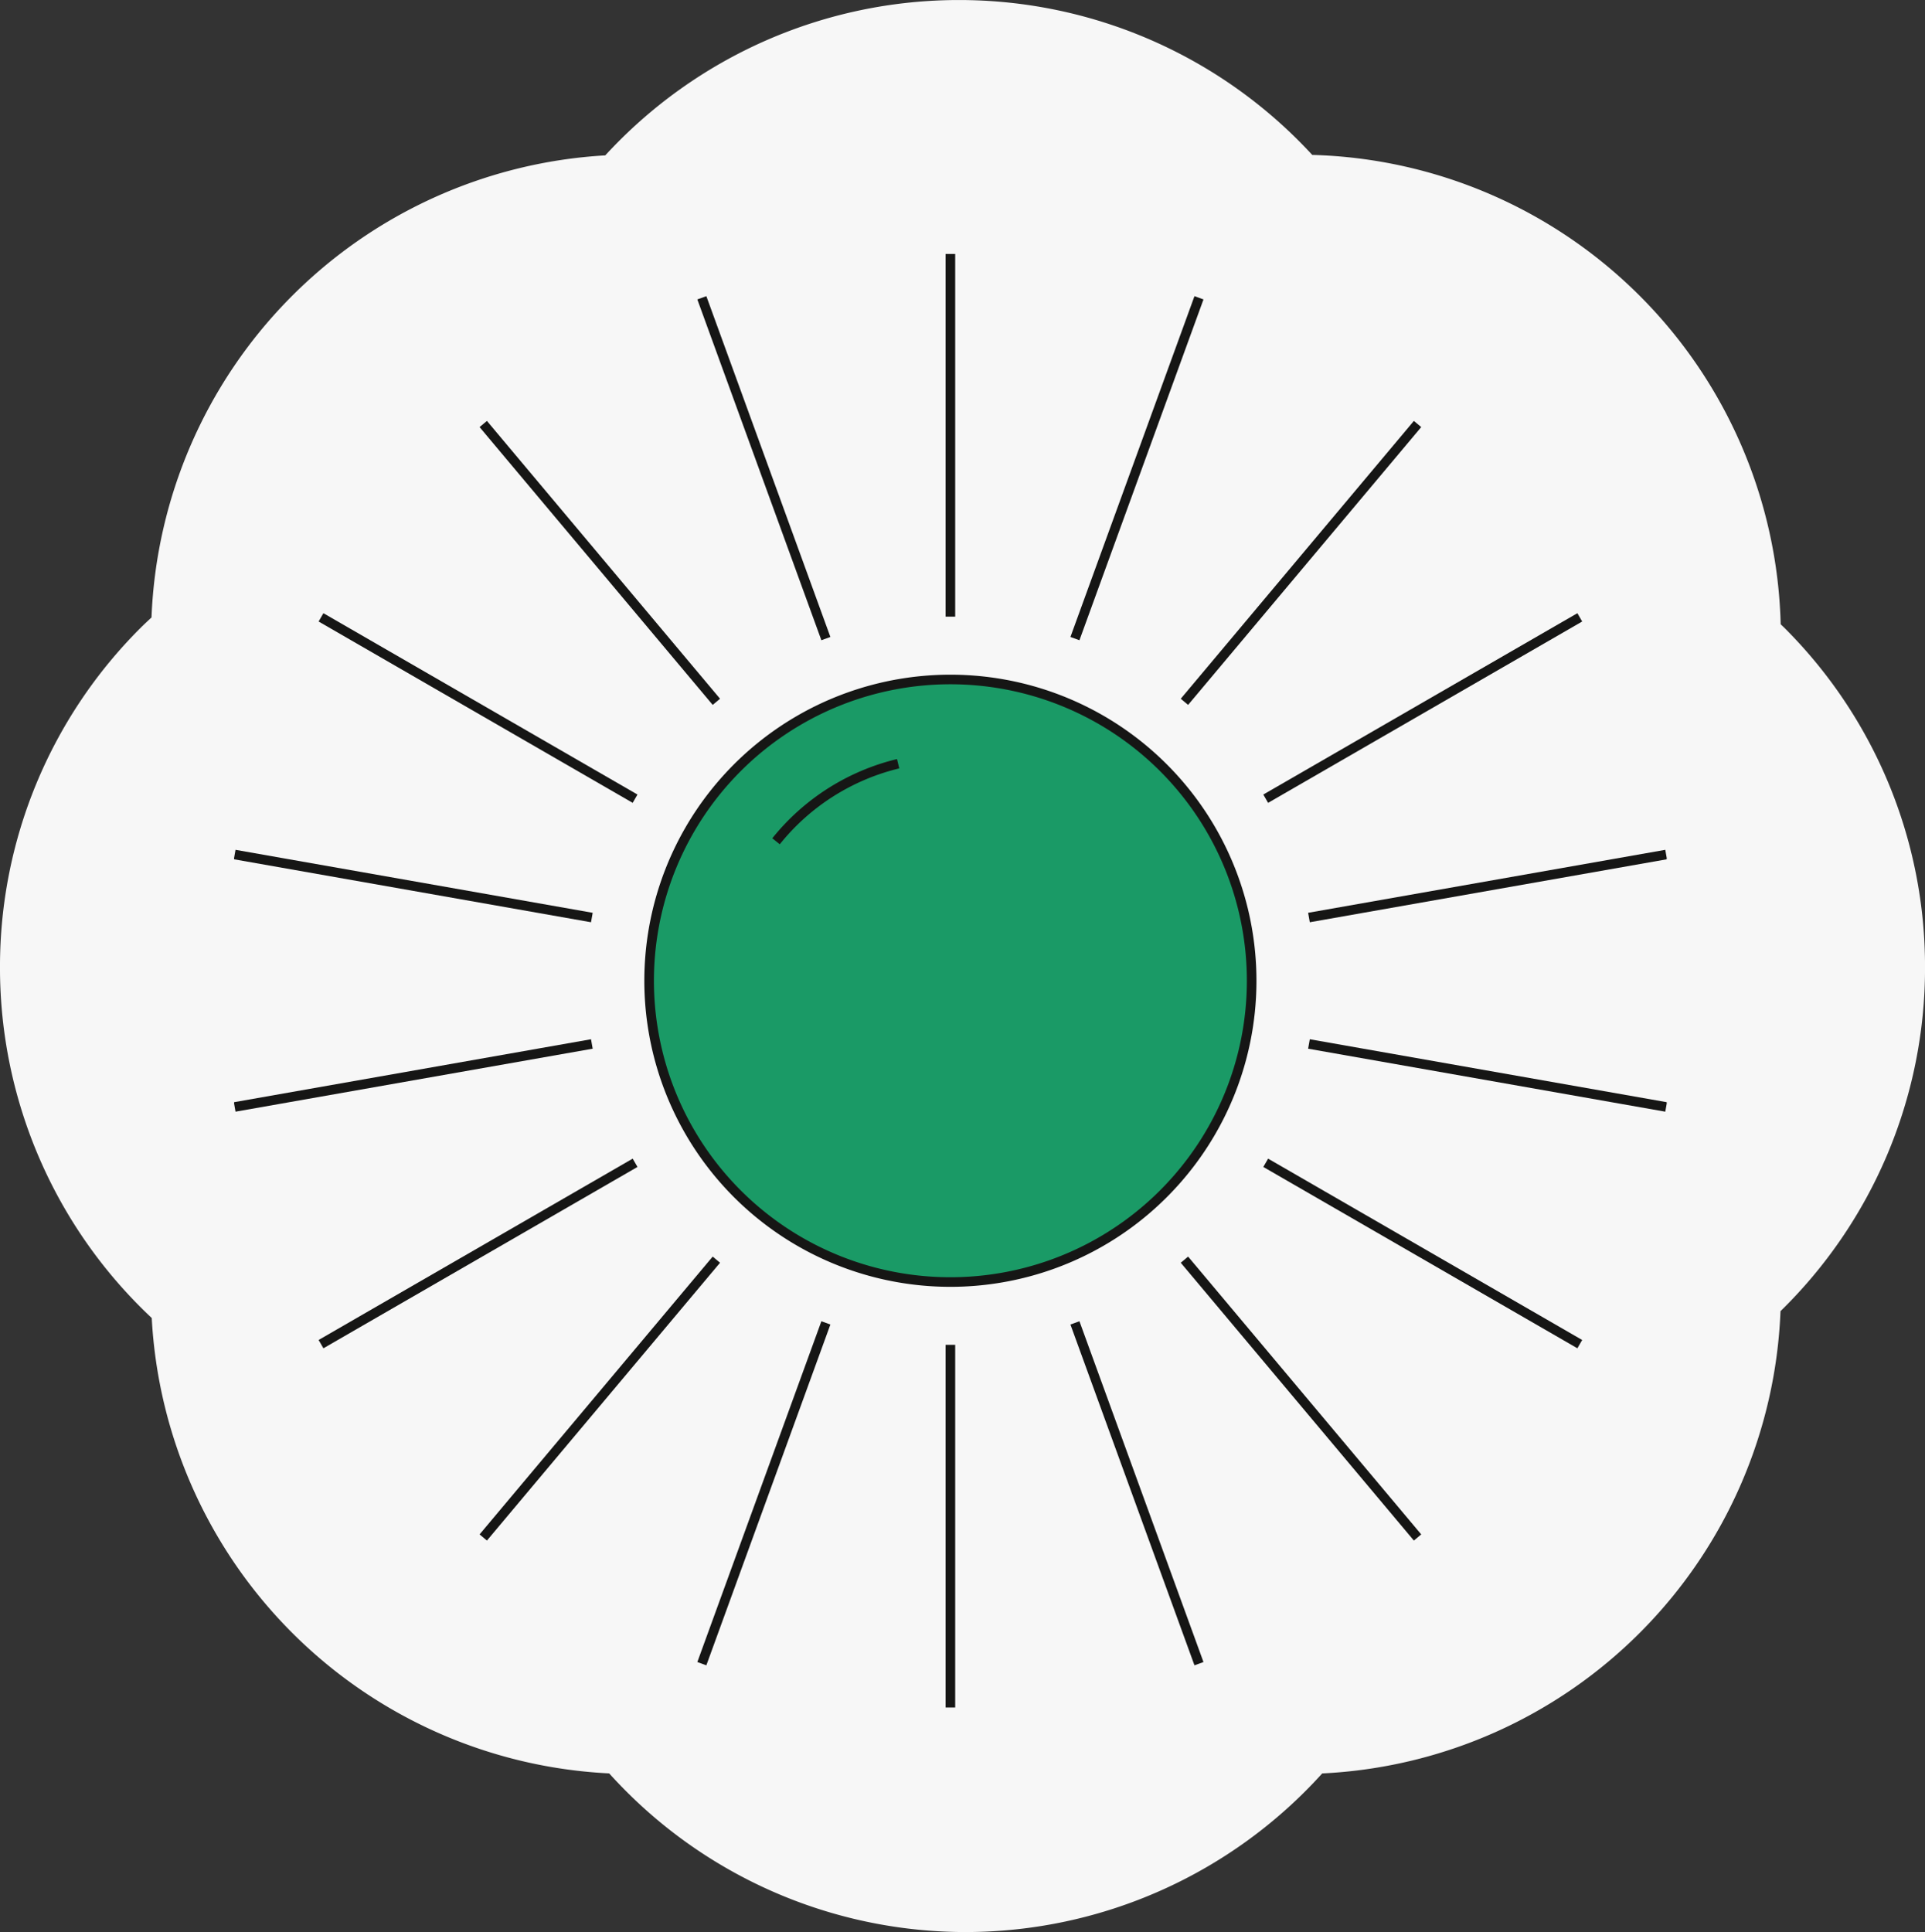 <svg xmlns="http://www.w3.org/2000/svg" xmlns:xlink="http://www.w3.org/1999/xlink" width="200.725" height="201.453" viewBox="0 0 200.725 201.453">
  <rect x="0" y="0" width="200.725" height="201.453" fill="#333333" stroke="none"/>
  <defs>
    <style>
      .cls-1, .cls-5 {
        fill: none;
      }

      .cls-2 {
        fill: #f7f7f7;
      }

      .cls-3 {
        fill: #1a9a66;
      }

      .cls-4 {
        clip-path: url(#clip-path);
      }

      .cls-5 {
        stroke: #161615;
        stroke-miterlimit: 10;
      }
    </style>
    <clipPath id="clip-path">
      <rect id="Rechteck_207" data-name="Rechteck 207" class="cls-1" width="149.38" height="151.561"/>
    </clipPath>
  </defs>
  <g id="Gruppe_1713" data-name="Gruppe 1713" transform="translate(-115 -1796.813)">
    <path id="Pfad_133" data-name="Pfad 133" class="cls-2" d="M-538.428-722.132a50.135,50.135,0,0,1-37.149,16.542,50.052,50.052,0,0,1-37.2-16.544,50.247,50.247,0,0,1-47.7-47.482A50.033,50.033,0,0,1-676.3-806.132a49.863,49.863,0,0,1,14.7-35.484c.36-.359.733-.7,1.1-1.047a50.238,50.238,0,0,1,47.314-48.177,50.046,50.046,0,0,1,36.883-16.2,50.044,50.044,0,0,1,36.835,16.151,50.226,50.226,0,0,1,48.845,48.939l.352.336a49.858,49.858,0,0,1,14.7,35.484,50.011,50.011,0,0,1-15.071,35.8,50.239,50.239,0,0,1-47.783,48.2" transform="translate(791.299 2703.856)"/>
    <g id="Gruppe_416" data-name="Gruppe 416" transform="translate(139.411 1823.294)">
      <path id="Pfad_250" data-name="Pfad 250" class="cls-3" d="M106.655,0V0Z" transform="translate(-31.965)"/>
      <g id="Gruppe_403" data-name="Gruppe 403">
        <g id="Gruppe_402" data-name="Gruppe 402" class="cls-4">
          <line id="Linie_37" data-name="Linie 37" class="cls-5" y1="37.816" transform="translate(74.69 0)"/>
        </g>
      </g>
      <line id="Linie_38" data-name="Linie 38" class="cls-3" x1="12.934" y1="35.535" transform="translate(48.772 4.57)"/>
      <line id="Linie_39" data-name="Linie 39" class="cls-5" x1="12.934" y1="35.535" transform="translate(48.772 4.57)"/>
      <line id="Linie_40" data-name="Linie 40" class="cls-3" x1="24.308" y1="28.968" transform="translate(25.979 17.729)"/>
      <line id="Linie_41" data-name="Linie 41" class="cls-5" x1="24.308" y1="28.968" transform="translate(25.979 17.729)"/>
      <line id="Linie_42" data-name="Linie 42" class="cls-3" x1="32.749" y1="18.908" transform="translate(9.062 37.89)"/>
      <line id="Linie_43" data-name="Linie 43" class="cls-5" x1="32.749" y1="18.908" transform="translate(9.062 37.89)"/>
      <path id="Pfad_251" data-name="Pfad 251" class="cls-3" d="M37.328,95.989.086,89.422Z" transform="translate(-0.026 -26.801)"/>
      <g id="Gruppe_405" data-name="Gruppe 405">
        <g id="Gruppe_404" data-name="Gruppe 404" class="cls-4">
          <line id="Linie_44" data-name="Linie 44" class="cls-5" x1="37.242" y1="6.567" transform="translate(0.061 62.621)"/>
        </g>
      </g>
      <path id="Pfad_252" data-name="Pfad 252" class="cls-3" d="M.086,124.194l37.242-6.567Z" transform="translate(-0.026 -35.254)"/>
      <g id="Gruppe_407" data-name="Gruppe 407">
        <g id="Gruppe_406" data-name="Gruppe 406" class="cls-4">
          <line id="Linie_45" data-name="Linie 45" class="cls-5" x1="37.242" y2="6.567" transform="translate(0.061 82.373)"/>
        </g>
      </g>
      <line id="Linie_46" data-name="Linie 46" class="cls-3" x1="32.749" y2="18.908" transform="translate(9.062 94.763)"/>
      <line id="Linie_47" data-name="Linie 47" class="cls-5" x1="32.749" y2="18.908" transform="translate(9.062 94.763)"/>
      <line id="Linie_48" data-name="Linie 48" class="cls-3" x1="24.308" y2="28.968" transform="translate(25.979 104.863)"/>
      <line id="Linie_49" data-name="Linie 49" class="cls-5" x1="24.308" y2="28.968" transform="translate(25.979 104.863)"/>
      <line id="Linie_50" data-name="Linie 50" class="cls-3" x1="12.934" y2="35.535" transform="translate(48.772 111.455)"/>
      <line id="Linie_51" data-name="Linie 51" class="cls-5" x1="12.934" y2="35.535" transform="translate(48.772 111.455)"/>
      <path id="Pfad_253" data-name="Pfad 253" class="cls-3" d="M106.655,200.241v0Z" transform="translate(-31.965 -48.68)"/>
      <g id="Gruppe_409" data-name="Gruppe 409">
        <g id="Gruppe_408" data-name="Gruppe 408" class="cls-4">
          <line id="Linie_52" data-name="Linie 52" class="cls-5" y2="37.816" transform="translate(74.69 113.745)"/>
        </g>
      </g>
      <line id="Linie_53" data-name="Linie 53" class="cls-3" x2="12.934" y2="35.535" transform="translate(87.675 111.455)"/>
      <line id="Linie_54" data-name="Linie 54" class="cls-5" x2="12.934" y2="35.535" transform="translate(87.675 111.455)"/>
      <line id="Linie_55" data-name="Linie 55" class="cls-3" x2="24.308" y2="28.968" transform="translate(99.093 104.863)"/>
      <line id="Linie_56" data-name="Linie 56" class="cls-5" x2="24.308" y2="28.968" transform="translate(99.093 104.863)"/>
      <line id="Linie_57" data-name="Linie 57" class="cls-3" x2="32.749" y2="18.908" transform="translate(107.568 94.763)"/>
      <line id="Linie_58" data-name="Linie 58" class="cls-5" x2="32.749" y2="18.908" transform="translate(107.568 94.763)"/>
      <path id="Pfad_254" data-name="Pfad 254" class="cls-3" d="M197.286,124.194l-37.242-6.567Z" transform="translate(-47.966 -35.254)"/>
      <g id="Gruppe_411" data-name="Gruppe 411">
        <g id="Gruppe_410" data-name="Gruppe 410" class="cls-4">
          <line id="Linie_59" data-name="Linie 59" class="cls-5" x2="37.242" y2="6.567" transform="translate(112.078 82.373)"/>
        </g>
      </g>
      <path id="Pfad_255" data-name="Pfad 255" class="cls-3" d="M160.044,95.989l37.242-6.567Z" transform="translate(-47.966 -26.801)"/>
      <g id="Gruppe_413" data-name="Gruppe 413">
        <g id="Gruppe_412" data-name="Gruppe 412" class="cls-4">
          <line id="Linie_60" data-name="Linie 60" class="cls-5" y1="6.567" x2="37.242" transform="translate(112.078 62.621)"/>
        </g>
      </g>
      <line id="Linie_61" data-name="Linie 61" class="cls-3" y1="18.908" x2="32.749" transform="translate(107.568 37.89)"/>
      <line id="Linie_62" data-name="Linie 62" class="cls-5" y1="18.908" x2="32.749" transform="translate(107.568 37.89)"/>
      <line id="Linie_63" data-name="Linie 63" class="cls-3" y1="28.968" x2="24.308" transform="translate(99.093 17.729)"/>
      <line id="Linie_64" data-name="Linie 64" class="cls-5" y1="28.968" x2="24.308" transform="translate(99.093 17.729)"/>
      <g id="Gruppe_415" data-name="Gruppe 415">
        <g id="Gruppe_414" data-name="Gruppe 414" class="cls-4">
          <path id="Pfad_256" data-name="Pfad 256" class="cls-3" d="M122.726,105.509a31.414,31.414,0,1,1-18.776-40.263,31.414,31.414,0,0,1,18.776,40.263" transform="translate(-18.517 -18.984)"/>
          <path id="Pfad_257" data-name="Pfad 257" class="cls-5" d="M122.726,105.509a31.414,31.414,0,1,1-18.776-40.263A31.414,31.414,0,0,1,122.726,105.509Z" transform="translate(-18.517 -18.984)"/>
          <line id="Linie_65" data-name="Linie 65" class="cls-3" y1="35.535" x2="12.934" transform="translate(87.675 4.57)"/>
          <line id="Linie_66" data-name="Linie 66" class="cls-5" y1="35.535" x2="12.934" transform="translate(87.675 4.57)"/>
          <path id="Pfad_258" data-name="Pfad 258" class="cls-3" d="M80.692,83.986A23.337,23.337,0,0,1,93.425,75.9" transform="translate(-24.184 -22.747)"/>
          <path id="Pfad_259" data-name="Pfad 259" class="cls-5" d="M80.692,83.986A23.337,23.337,0,0,1,93.425,75.9" transform="translate(-24.184 -22.747)"/>
        </g>
      </g>
    </g>
  </g>
</svg>
